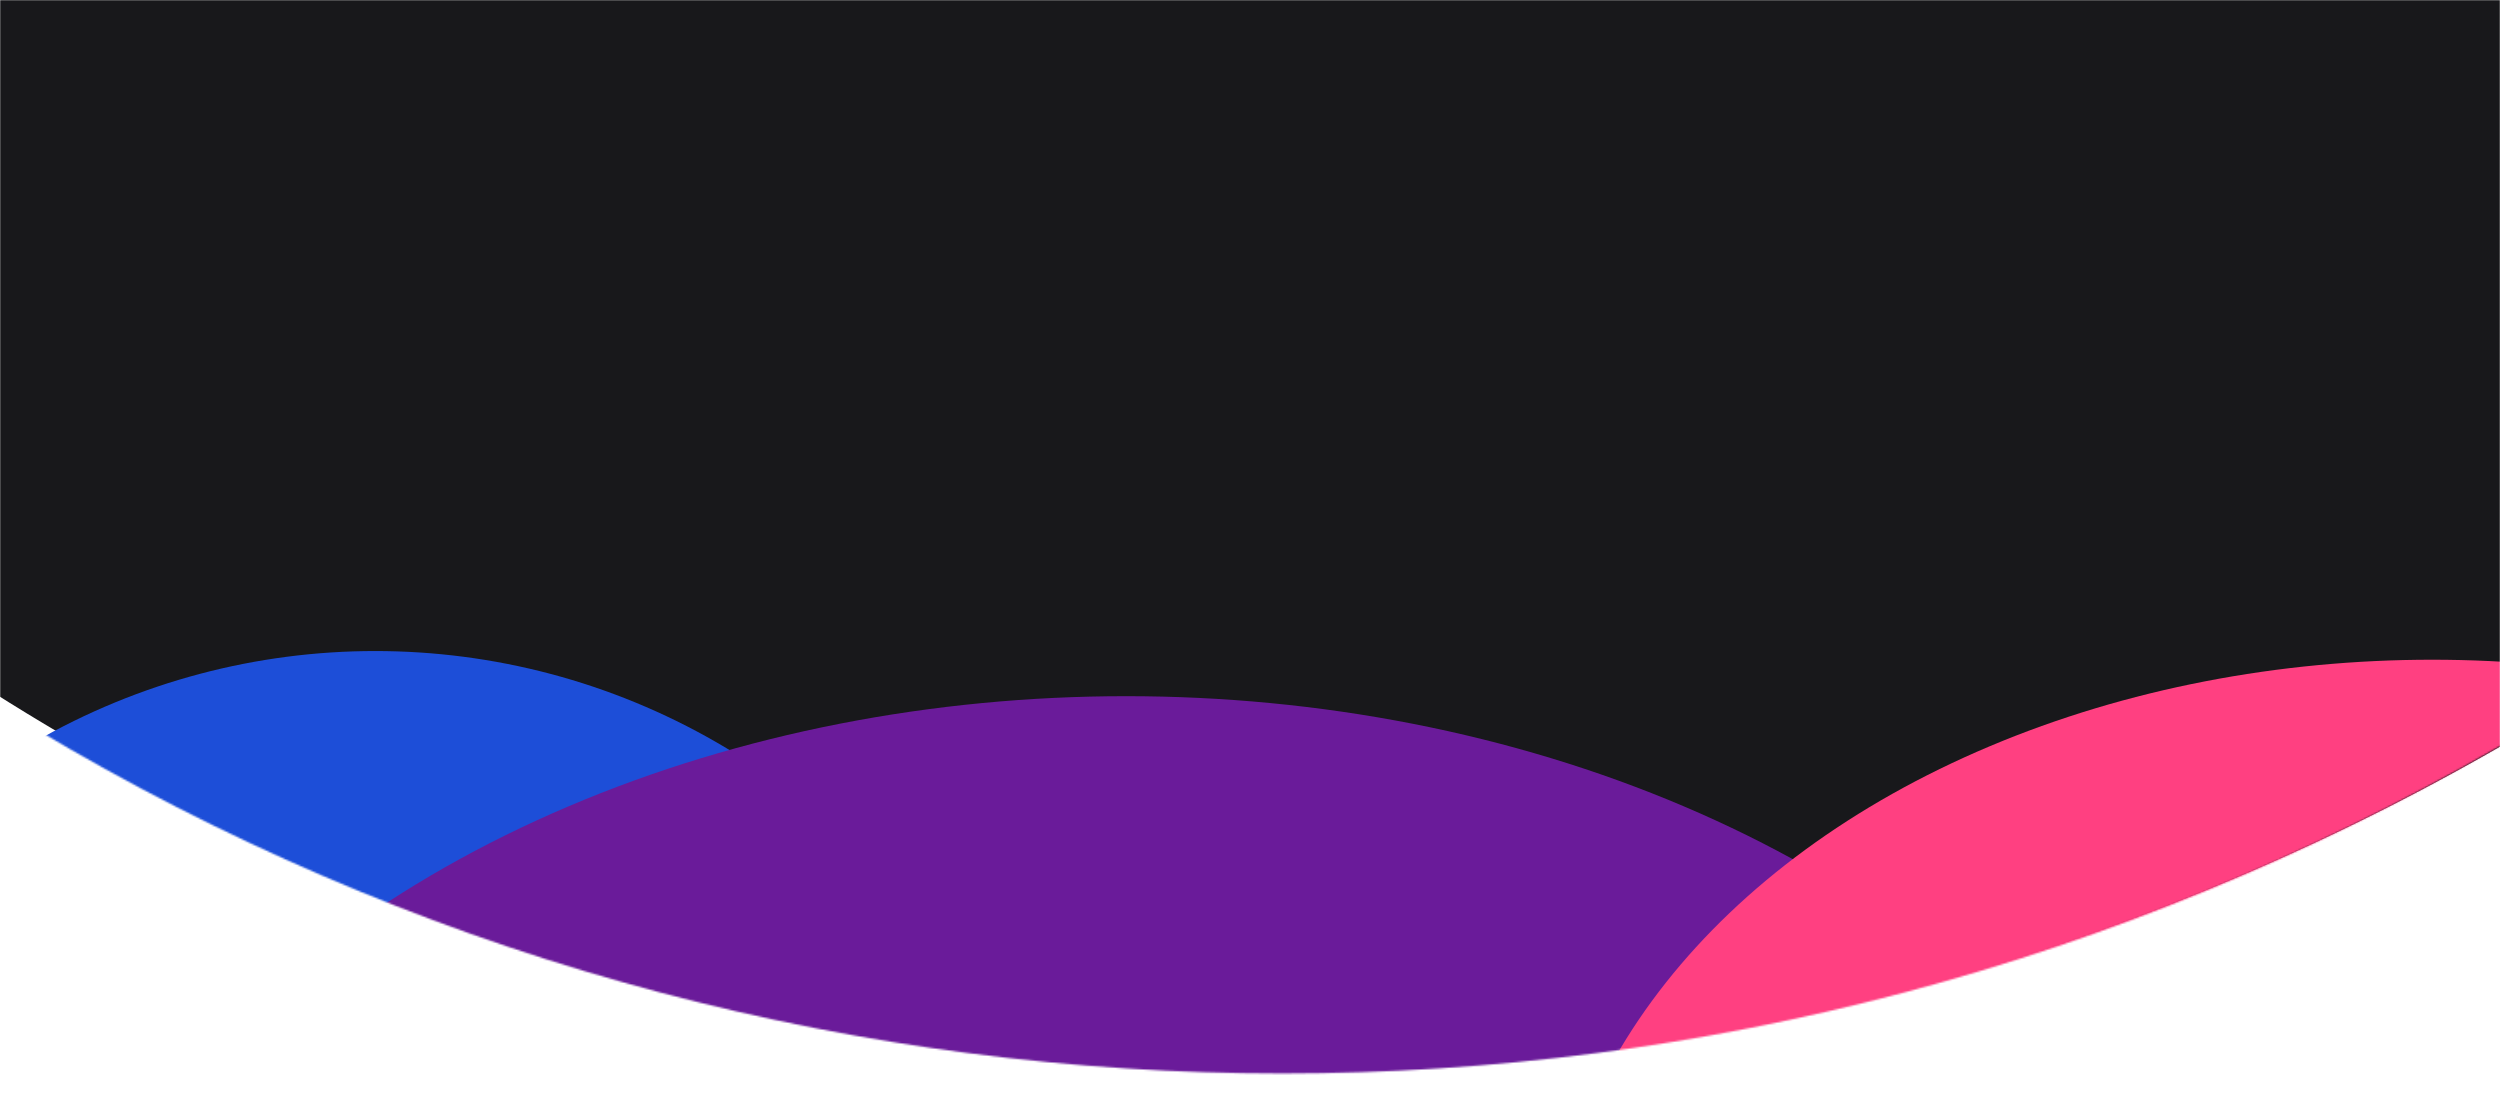 <svg width="1440" height="635" viewBox="0 0 1440 635" fill="none" xmlns="http://www.w3.org/2000/svg">
<mask id="mask0_127_3341" style="mask-type:alpha" maskUnits="userSpaceOnUse" x="0" y="0" width="1440" height="635">
<rect width="1440" height="635" fill="#D9D9D9"/>
</mask>
<g mask="url(#mask0_127_3341)">
<mask id="mask1_127_3341" style="mask-type:alpha" maskUnits="userSpaceOnUse" x="-55" y="-1079" width="1597" height="1700">
<rect x="-54.075" y="-1079" width="1595.97" height="1700" fill="#D9D9D9"/>
</mask>
<g mask="url(#mask1_127_3341)">
<ellipse cx="743.908" cy="-778.844" rx="1396.47" ry="1394.53" fill="#18181B"/>
<mask id="mask2_127_3341" style="mask-type:alpha" maskUnits="userSpaceOnUse" x="-658" y="-2171" width="2794" height="2790">
<ellipse cx="738.588" cy="-776.188" rx="1396.47" ry="1394.53" fill="#18181B"/>
</mask>
<g mask="url(#mask2_127_3341)">
<g filter="url(#filter0_f_127_3341)">
<ellipse cx="216.106" cy="767.806" rx="393.352" ry="392.806" fill="#1D4ED8"/>
</g>
<g filter="url(#filter1_f_127_3341)">
<ellipse cx="648.668" cy="874.948" rx="642.659" ry="473.949" fill="#6A1B9A"/>
</g>
<g filter="url(#filter2_f_127_3341)">
<ellipse cx="1400.93" cy="752.059" rx="509.695" ry="372.059" fill="#FF4081"/>
</g>
</g>
</g>
</g>
<defs>
<filter id="filter0_f_127_3341" x="-647.414" y="-95.168" width="1727.04" height="1725.95" filterUnits="userSpaceOnUse" color-interpolation-filters="sRGB">
<feFlood flood-opacity="0" result="BackgroundImageFix"/>
<feBlend mode="normal" in="SourceGraphic" in2="BackgroundImageFix" result="shape"/>
<feGaussianBlur stdDeviation="235.084" result="effect1_foregroundBlur_127_3341"/>
</filter>
<filter id="filter1_f_127_3341" x="-464.16" y="-69.168" width="2225.66" height="1888.23" filterUnits="userSpaceOnUse" color-interpolation-filters="sRGB">
<feFlood flood-opacity="0" result="BackgroundImageFix"/>
<feBlend mode="normal" in="SourceGraphic" in2="BackgroundImageFix" result="shape"/>
<feGaussianBlur stdDeviation="235.084" result="effect1_foregroundBlur_127_3341"/>
</filter>
<filter id="filter2_f_127_3341" x="421.07" y="-90.168" width="1959.73" height="1684.45" filterUnits="userSpaceOnUse" color-interpolation-filters="sRGB">
<feFlood flood-opacity="0" result="BackgroundImageFix"/>
<feBlend mode="normal" in="SourceGraphic" in2="BackgroundImageFix" result="shape"/>
<feGaussianBlur stdDeviation="235.084" result="effect1_foregroundBlur_127_3341"/>
</filter>
</defs>
</svg>
